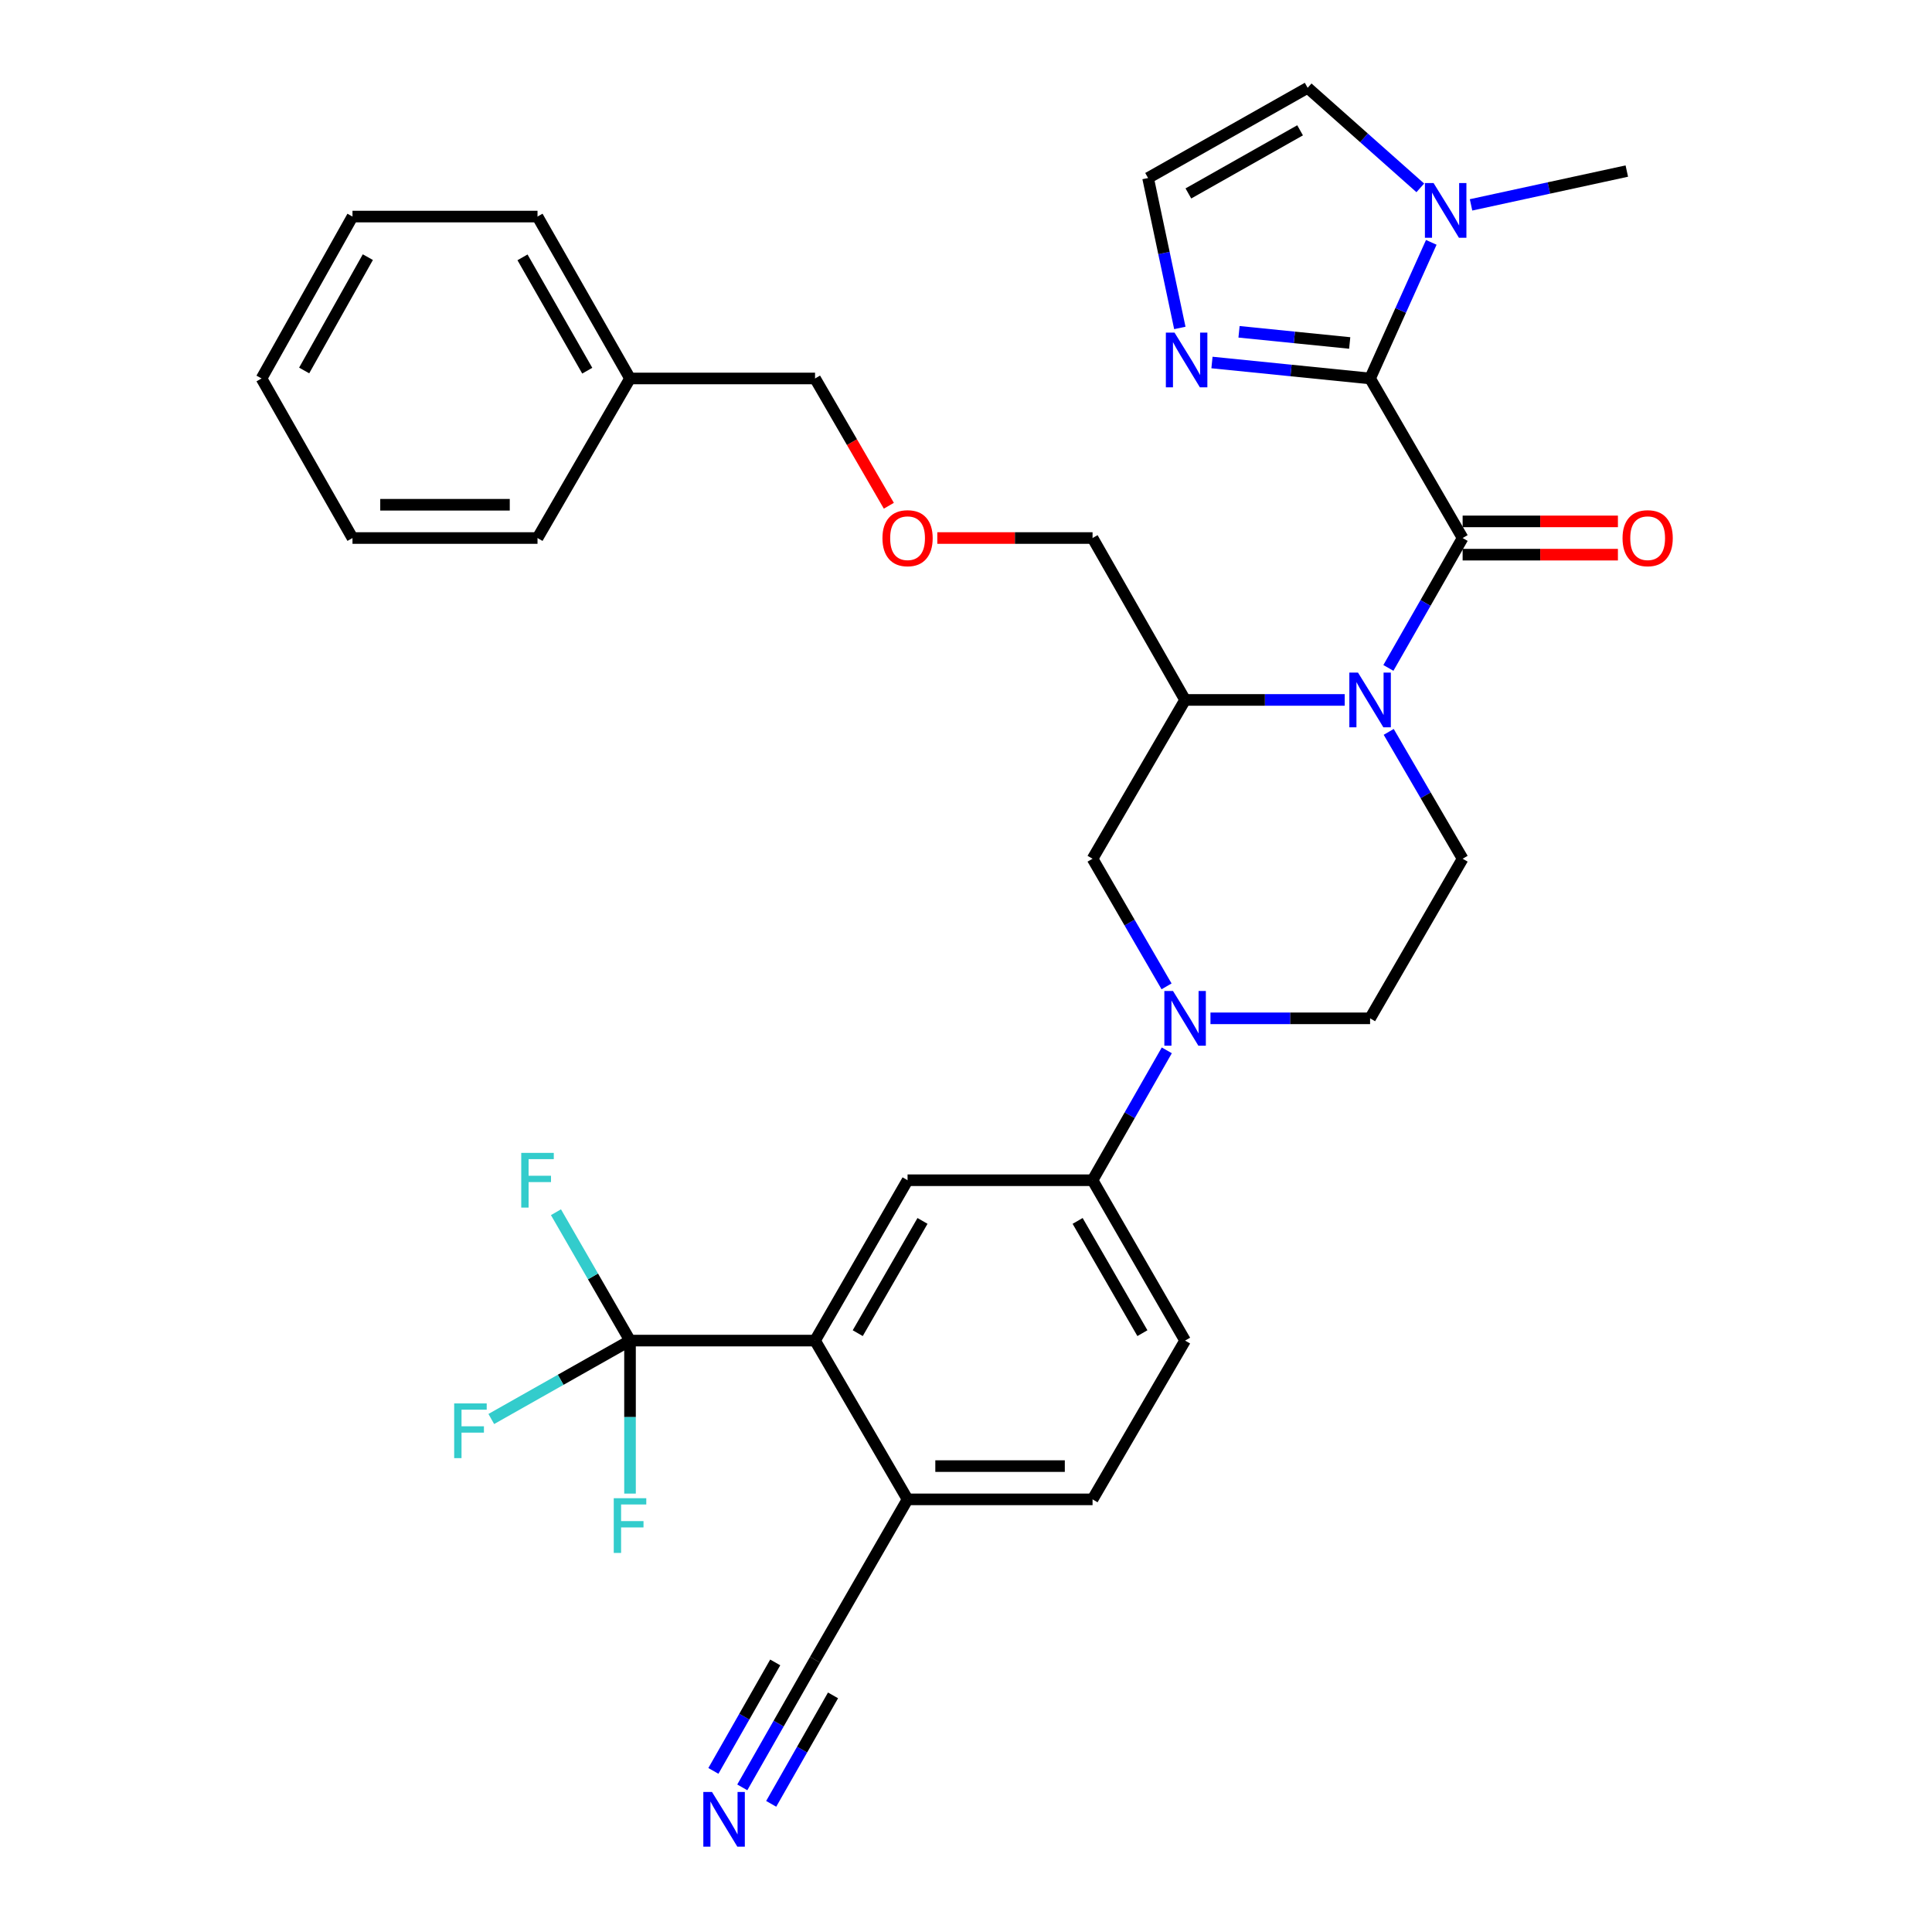 <?xml version='1.0' encoding='iso-8859-1'?>
<svg version='1.1' baseProfile='full'
              xmlns='http://www.w3.org/2000/svg'
                      xmlns:rdkit='http://www.rdkit.org/xml'
                      xmlns:xlink='http://www.w3.org/1999/xlink'
                  xml:space='preserve'
width='1000px' height='1000px' viewBox='0 0 1000 1000'>
<!-- END OF HEADER -->
<rect style='opacity:1.0;fill:#FFFFFF;stroke:none' width='1000' height='1000' x='0' y='0'> </rect>
<path class='bond-0' d='M 757.054,278.483 L 737.841,312.097' style='fill:none;fill-rule:evenodd;stroke:#000000;stroke-width:6px;stroke-linecap:butt;stroke-linejoin:miter;stroke-opacity:1' />
<path class='bond-0' d='M 737.841,312.097 L 718.628,345.712' style='fill:none;fill-rule:evenodd;stroke:#0000FF;stroke-width:6px;stroke-linecap:butt;stroke-linejoin:miter;stroke-opacity:1' />
<path class='bond-1' d='M 757.054,278.483 L 709.155,195.896' style='fill:none;fill-rule:evenodd;stroke:#000000;stroke-width:6px;stroke-linecap:butt;stroke-linejoin:miter;stroke-opacity:1' />
<path class='bond-17' d='M 757.054,287.093 L 797.242,287.093' style='fill:none;fill-rule:evenodd;stroke:#000000;stroke-width:6px;stroke-linecap:butt;stroke-linejoin:miter;stroke-opacity:1' />
<path class='bond-17' d='M 797.242,287.093 L 837.429,287.093' style='fill:none;fill-rule:evenodd;stroke:#FF0000;stroke-width:6px;stroke-linecap:butt;stroke-linejoin:miter;stroke-opacity:1' />
<path class='bond-17' d='M 757.054,269.873 L 797.242,269.873' style='fill:none;fill-rule:evenodd;stroke:#000000;stroke-width:6px;stroke-linecap:butt;stroke-linejoin:miter;stroke-opacity:1' />
<path class='bond-17' d='M 797.242,269.873 L 837.429,269.873' style='fill:none;fill-rule:evenodd;stroke:#FF0000;stroke-width:6px;stroke-linecap:butt;stroke-linejoin:miter;stroke-opacity:1' />
<path class='bond-6' d='M 696.021,362.285 L 654.713,362.285' style='fill:none;fill-rule:evenodd;stroke:#0000FF;stroke-width:6px;stroke-linecap:butt;stroke-linejoin:miter;stroke-opacity:1' />
<path class='bond-6' d='M 654.713,362.285 L 613.404,362.285' style='fill:none;fill-rule:evenodd;stroke:#000000;stroke-width:6px;stroke-linecap:butt;stroke-linejoin:miter;stroke-opacity:1' />
<path class='bond-11' d='M 718.793,378.823 L 737.923,411.651' style='fill:none;fill-rule:evenodd;stroke:#0000FF;stroke-width:6px;stroke-linecap:butt;stroke-linejoin:miter;stroke-opacity:1' />
<path class='bond-11' d='M 737.923,411.651 L 757.054,444.48' style='fill:none;fill-rule:evenodd;stroke:#000000;stroke-width:6px;stroke-linecap:butt;stroke-linejoin:miter;stroke-opacity:1' />
<path class='bond-4' d='M 709.155,195.896 L 724.994,160.67' style='fill:none;fill-rule:evenodd;stroke:#000000;stroke-width:6px;stroke-linecap:butt;stroke-linejoin:miter;stroke-opacity:1' />
<path class='bond-4' d='M 724.994,160.67 L 740.833,125.444' style='fill:none;fill-rule:evenodd;stroke:#0000FF;stroke-width:6px;stroke-linecap:butt;stroke-linejoin:miter;stroke-opacity:1' />
<path class='bond-7' d='M 709.155,195.896 L 668.235,191.766' style='fill:none;fill-rule:evenodd;stroke:#000000;stroke-width:6px;stroke-linecap:butt;stroke-linejoin:miter;stroke-opacity:1' />
<path class='bond-7' d='M 668.235,191.766 L 627.315,187.635' style='fill:none;fill-rule:evenodd;stroke:#0000FF;stroke-width:6px;stroke-linecap:butt;stroke-linejoin:miter;stroke-opacity:1' />
<path class='bond-7' d='M 698.608,177.525 L 669.964,174.633' style='fill:none;fill-rule:evenodd;stroke:#000000;stroke-width:6px;stroke-linecap:butt;stroke-linejoin:miter;stroke-opacity:1' />
<path class='bond-7' d='M 669.964,174.633 L 641.32,171.742' style='fill:none;fill-rule:evenodd;stroke:#0000FF;stroke-width:6px;stroke-linecap:butt;stroke-linejoin:miter;stroke-opacity:1' />
<path class='bond-2' d='M 626.538,527.086 L 667.847,527.086' style='fill:none;fill-rule:evenodd;stroke:#0000FF;stroke-width:6px;stroke-linecap:butt;stroke-linejoin:miter;stroke-opacity:1' />
<path class='bond-2' d='M 667.847,527.086 L 709.155,527.086' style='fill:none;fill-rule:evenodd;stroke:#000000;stroke-width:6px;stroke-linecap:butt;stroke-linejoin:miter;stroke-opacity:1' />
<path class='bond-9' d='M 603.932,543.659 L 584.719,577.273' style='fill:none;fill-rule:evenodd;stroke:#0000FF;stroke-width:6px;stroke-linecap:butt;stroke-linejoin:miter;stroke-opacity:1' />
<path class='bond-9' d='M 584.719,577.273 L 565.505,610.888' style='fill:none;fill-rule:evenodd;stroke:#000000;stroke-width:6px;stroke-linecap:butt;stroke-linejoin:miter;stroke-opacity:1' />
<path class='bond-35' d='M 603.81,510.538 L 584.658,477.509' style='fill:none;fill-rule:evenodd;stroke:#0000FF;stroke-width:6px;stroke-linecap:butt;stroke-linejoin:miter;stroke-opacity:1' />
<path class='bond-35' d='M 584.658,477.509 L 565.505,444.48' style='fill:none;fill-rule:evenodd;stroke:#000000;stroke-width:6px;stroke-linecap:butt;stroke-linejoin:miter;stroke-opacity:1' />
<path class='bond-3' d='M 326.096,693.886 L 421.866,693.886' style='fill:none;fill-rule:evenodd;stroke:#000000;stroke-width:6px;stroke-linecap:butt;stroke-linejoin:miter;stroke-opacity:1' />
<path class='bond-21' d='M 326.096,693.886 L 290.194,714.178' style='fill:none;fill-rule:evenodd;stroke:#000000;stroke-width:6px;stroke-linecap:butt;stroke-linejoin:miter;stroke-opacity:1' />
<path class='bond-21' d='M 290.194,714.178 L 254.292,734.47' style='fill:none;fill-rule:evenodd;stroke:#33CCCC;stroke-width:6px;stroke-linecap:butt;stroke-linejoin:miter;stroke-opacity:1' />
<path class='bond-22' d='M 326.096,693.886 L 326.096,733.484' style='fill:none;fill-rule:evenodd;stroke:#000000;stroke-width:6px;stroke-linecap:butt;stroke-linejoin:miter;stroke-opacity:1' />
<path class='bond-22' d='M 326.096,733.484 L 326.096,773.082' style='fill:none;fill-rule:evenodd;stroke:#33CCCC;stroke-width:6px;stroke-linecap:butt;stroke-linejoin:miter;stroke-opacity:1' />
<path class='bond-23' d='M 326.096,693.886 L 306.931,660.664' style='fill:none;fill-rule:evenodd;stroke:#000000;stroke-width:6px;stroke-linecap:butt;stroke-linejoin:miter;stroke-opacity:1' />
<path class='bond-23' d='M 306.931,660.664 L 287.767,627.443' style='fill:none;fill-rule:evenodd;stroke:#33CCCC;stroke-width:6px;stroke-linecap:butt;stroke-linejoin:miter;stroke-opacity:1' />
<path class='bond-18' d='M 735.143,97.239 L 705.991,71.347' style='fill:none;fill-rule:evenodd;stroke:#0000FF;stroke-width:6px;stroke-linecap:butt;stroke-linejoin:miter;stroke-opacity:1' />
<path class='bond-18' d='M 705.991,71.347 L 676.839,45.455' style='fill:none;fill-rule:evenodd;stroke:#000000;stroke-width:6px;stroke-linecap:butt;stroke-linejoin:miter;stroke-opacity:1' />
<path class='bond-26' d='M 761.411,106.046 L 801.721,97.294' style='fill:none;fill-rule:evenodd;stroke:#0000FF;stroke-width:6px;stroke-linecap:butt;stroke-linejoin:miter;stroke-opacity:1' />
<path class='bond-26' d='M 801.721,97.294 L 842.032,88.542' style='fill:none;fill-rule:evenodd;stroke:#000000;stroke-width:6px;stroke-linecap:butt;stroke-linejoin:miter;stroke-opacity:1' />
<path class='bond-5' d='M 421.866,693.886 L 469.755,610.888' style='fill:none;fill-rule:evenodd;stroke:#000000;stroke-width:6px;stroke-linecap:butt;stroke-linejoin:miter;stroke-opacity:1' />
<path class='bond-5' d='M 443.964,690.042 L 477.487,631.943' style='fill:none;fill-rule:evenodd;stroke:#000000;stroke-width:6px;stroke-linecap:butt;stroke-linejoin:miter;stroke-opacity:1' />
<path class='bond-36' d='M 421.866,693.886 L 469.755,776.071' style='fill:none;fill-rule:evenodd;stroke:#000000;stroke-width:6px;stroke-linecap:butt;stroke-linejoin:miter;stroke-opacity:1' />
<path class='bond-10' d='M 613.404,362.285 L 565.505,444.48' style='fill:none;fill-rule:evenodd;stroke:#000000;stroke-width:6px;stroke-linecap:butt;stroke-linejoin:miter;stroke-opacity:1' />
<path class='bond-25' d='M 613.404,362.285 L 565.505,278.483' style='fill:none;fill-rule:evenodd;stroke:#000000;stroke-width:6px;stroke-linecap:butt;stroke-linejoin:miter;stroke-opacity:1' />
<path class='bond-14' d='M 610.68,169.744 L 602.462,130.941' style='fill:none;fill-rule:evenodd;stroke:#0000FF;stroke-width:6px;stroke-linecap:butt;stroke-linejoin:miter;stroke-opacity:1' />
<path class='bond-14' d='M 602.462,130.941 L 594.243,92.139' style='fill:none;fill-rule:evenodd;stroke:#000000;stroke-width:6px;stroke-linecap:butt;stroke-linejoin:miter;stroke-opacity:1' />
<path class='bond-8' d='M 469.755,610.888 L 565.505,610.888' style='fill:none;fill-rule:evenodd;stroke:#000000;stroke-width:6px;stroke-linecap:butt;stroke-linejoin:miter;stroke-opacity:1' />
<path class='bond-19' d='M 565.505,610.888 L 613.404,693.886' style='fill:none;fill-rule:evenodd;stroke:#000000;stroke-width:6px;stroke-linecap:butt;stroke-linejoin:miter;stroke-opacity:1' />
<path class='bond-19' d='M 557.776,631.944 L 591.306,690.043' style='fill:none;fill-rule:evenodd;stroke:#000000;stroke-width:6px;stroke-linecap:butt;stroke-linejoin:miter;stroke-opacity:1' />
<path class='bond-16' d='M 757.054,444.48 L 709.155,527.086' style='fill:none;fill-rule:evenodd;stroke:#000000;stroke-width:6px;stroke-linecap:butt;stroke-linejoin:miter;stroke-opacity:1' />
<path class='bond-12' d='M 384.208,925.139 L 403.037,892.113' style='fill:none;fill-rule:evenodd;stroke:#0000FF;stroke-width:6px;stroke-linecap:butt;stroke-linejoin:miter;stroke-opacity:1' />
<path class='bond-12' d='M 403.037,892.113 L 421.866,859.088' style='fill:none;fill-rule:evenodd;stroke:#000000;stroke-width:6px;stroke-linecap:butt;stroke-linejoin:miter;stroke-opacity:1' />
<path class='bond-12' d='M 399.167,933.667 L 415.171,905.596' style='fill:none;fill-rule:evenodd;stroke:#0000FF;stroke-width:6px;stroke-linecap:butt;stroke-linejoin:miter;stroke-opacity:1' />
<path class='bond-12' d='M 415.171,905.596 L 431.176,877.525' style='fill:none;fill-rule:evenodd;stroke:#000000;stroke-width:6px;stroke-linecap:butt;stroke-linejoin:miter;stroke-opacity:1' />
<path class='bond-12' d='M 369.249,916.61 L 385.253,888.539' style='fill:none;fill-rule:evenodd;stroke:#0000FF;stroke-width:6px;stroke-linecap:butt;stroke-linejoin:miter;stroke-opacity:1' />
<path class='bond-12' d='M 385.253,888.539 L 401.258,860.467' style='fill:none;fill-rule:evenodd;stroke:#000000;stroke-width:6px;stroke-linecap:butt;stroke-linejoin:miter;stroke-opacity:1' />
<path class='bond-13' d='M 421.866,859.088 L 469.755,776.071' style='fill:none;fill-rule:evenodd;stroke:#000000;stroke-width:6px;stroke-linecap:butt;stroke-linejoin:miter;stroke-opacity:1' />
<path class='bond-34' d='M 594.243,92.139 L 676.839,45.455' style='fill:none;fill-rule:evenodd;stroke:#000000;stroke-width:6px;stroke-linecap:butt;stroke-linejoin:miter;stroke-opacity:1' />
<path class='bond-34' d='M 615.105,100.127 L 672.923,67.448' style='fill:none;fill-rule:evenodd;stroke:#000000;stroke-width:6px;stroke-linecap:butt;stroke-linejoin:miter;stroke-opacity:1' />
<path class='bond-15' d='M 469.755,776.071 L 565.505,776.071' style='fill:none;fill-rule:evenodd;stroke:#000000;stroke-width:6px;stroke-linecap:butt;stroke-linejoin:miter;stroke-opacity:1' />
<path class='bond-15' d='M 484.118,758.851 L 551.143,758.851' style='fill:none;fill-rule:evenodd;stroke:#000000;stroke-width:6px;stroke-linecap:butt;stroke-linejoin:miter;stroke-opacity:1' />
<path class='bond-20' d='M 613.404,693.886 L 565.505,776.071' style='fill:none;fill-rule:evenodd;stroke:#000000;stroke-width:6px;stroke-linecap:butt;stroke-linejoin:miter;stroke-opacity:1' />
<path class='bond-24' d='M 485.149,278.483 L 525.327,278.483' style='fill:none;fill-rule:evenodd;stroke:#FF0000;stroke-width:6px;stroke-linecap:butt;stroke-linejoin:miter;stroke-opacity:1' />
<path class='bond-24' d='M 525.327,278.483 L 565.505,278.483' style='fill:none;fill-rule:evenodd;stroke:#000000;stroke-width:6px;stroke-linecap:butt;stroke-linejoin:miter;stroke-opacity:1' />
<path class='bond-28' d='M 460.067,261.776 L 440.967,228.836' style='fill:none;fill-rule:evenodd;stroke:#FF0000;stroke-width:6px;stroke-linecap:butt;stroke-linejoin:miter;stroke-opacity:1' />
<path class='bond-28' d='M 440.967,228.836 L 421.866,195.896' style='fill:none;fill-rule:evenodd;stroke:#000000;stroke-width:6px;stroke-linecap:butt;stroke-linejoin:miter;stroke-opacity:1' />
<path class='bond-27' d='M 326.096,195.896 L 421.866,195.896' style='fill:none;fill-rule:evenodd;stroke:#000000;stroke-width:6px;stroke-linecap:butt;stroke-linejoin:miter;stroke-opacity:1' />
<path class='bond-29' d='M 326.096,195.896 L 278.216,112.094' style='fill:none;fill-rule:evenodd;stroke:#000000;stroke-width:6px;stroke-linecap:butt;stroke-linejoin:miter;stroke-opacity:1' />
<path class='bond-29' d='M 303.963,191.868 L 270.447,133.207' style='fill:none;fill-rule:evenodd;stroke:#000000;stroke-width:6px;stroke-linecap:butt;stroke-linejoin:miter;stroke-opacity:1' />
<path class='bond-30' d='M 326.096,195.896 L 278.216,278.483' style='fill:none;fill-rule:evenodd;stroke:#000000;stroke-width:6px;stroke-linecap:butt;stroke-linejoin:miter;stroke-opacity:1' />
<path class='bond-32' d='M 278.216,112.094 L 182.447,112.094' style='fill:none;fill-rule:evenodd;stroke:#000000;stroke-width:6px;stroke-linecap:butt;stroke-linejoin:miter;stroke-opacity:1' />
<path class='bond-31' d='M 278.216,278.483 L 182.447,278.483' style='fill:none;fill-rule:evenodd;stroke:#000000;stroke-width:6px;stroke-linecap:butt;stroke-linejoin:miter;stroke-opacity:1' />
<path class='bond-31' d='M 263.851,261.263 L 196.812,261.263' style='fill:none;fill-rule:evenodd;stroke:#000000;stroke-width:6px;stroke-linecap:butt;stroke-linejoin:miter;stroke-opacity:1' />
<path class='bond-33' d='M 182.447,278.483 L 135.361,195.896' style='fill:none;fill-rule:evenodd;stroke:#000000;stroke-width:6px;stroke-linecap:butt;stroke-linejoin:miter;stroke-opacity:1' />
<path class='bond-37' d='M 182.447,112.094 L 135.361,195.896' style='fill:none;fill-rule:evenodd;stroke:#000000;stroke-width:6px;stroke-linecap:butt;stroke-linejoin:miter;stroke-opacity:1' />
<path class='bond-37' d='M 190.396,133.099 L 157.436,191.761' style='fill:none;fill-rule:evenodd;stroke:#000000;stroke-width:6px;stroke-linecap:butt;stroke-linejoin:miter;stroke-opacity:1' />
<path  class='atom-1' d='M 702.895 348.125
L 712.175 363.125
Q 713.095 364.605, 714.575 367.285
Q 716.055 369.965, 716.135 370.125
L 716.135 348.125
L 719.895 348.125
L 719.895 376.445
L 716.015 376.445
L 706.055 360.045
Q 704.895 358.125, 703.655 355.925
Q 702.455 353.725, 702.095 353.045
L 702.095 376.445
L 698.415 376.445
L 698.415 348.125
L 702.895 348.125
' fill='#0000FF'/>
<path  class='atom-3' d='M 607.144 512.926
L 616.424 527.926
Q 617.344 529.406, 618.824 532.086
Q 620.304 534.766, 620.384 534.926
L 620.384 512.926
L 624.144 512.926
L 624.144 541.246
L 620.264 541.246
L 610.304 524.846
Q 609.144 522.926, 607.904 520.726
Q 606.704 518.526, 606.344 517.846
L 606.344 541.246
L 602.664 541.246
L 602.664 512.926
L 607.144 512.926
' fill='#0000FF'/>
<path  class='atom-5' d='M 742.012 94.739
L 751.292 109.739
Q 752.212 111.219, 753.692 113.899
Q 755.172 116.579, 755.252 116.739
L 755.252 94.739
L 759.012 94.739
L 759.012 123.059
L 755.132 123.059
L 745.172 106.659
Q 744.012 104.739, 742.772 102.539
Q 741.572 100.339, 741.212 99.659
L 741.212 123.059
L 737.532 123.059
L 737.532 94.739
L 742.012 94.739
' fill='#0000FF'/>
<path  class='atom-8' d='M 607.929 172.151
L 617.209 187.151
Q 618.129 188.631, 619.609 191.311
Q 621.089 193.991, 621.169 194.151
L 621.169 172.151
L 624.929 172.151
L 624.929 200.471
L 621.049 200.471
L 611.089 184.071
Q 609.929 182.151, 608.689 179.951
Q 607.489 177.751, 607.129 177.071
L 607.129 200.471
L 603.449 200.471
L 603.449 172.151
L 607.929 172.151
' fill='#0000FF'/>
<path  class='atom-13' d='M 368.52 927.515
L 377.8 942.515
Q 378.72 943.995, 380.2 946.675
Q 381.68 949.355, 381.76 949.515
L 381.76 927.515
L 385.52 927.515
L 385.52 955.835
L 381.64 955.835
L 371.68 939.435
Q 370.52 937.515, 369.28 935.315
Q 368.08 933.115, 367.72 932.435
L 367.72 955.835
L 364.04 955.835
L 364.04 927.515
L 368.52 927.515
' fill='#0000FF'/>
<path  class='atom-18' d='M 839.823 278.563
Q 839.823 271.763, 843.183 267.963
Q 846.543 264.163, 852.823 264.163
Q 859.103 264.163, 862.463 267.963
Q 865.823 271.763, 865.823 278.563
Q 865.823 285.443, 862.423 289.363
Q 859.023 293.243, 852.823 293.243
Q 846.583 293.243, 843.183 289.363
Q 839.823 285.483, 839.823 278.563
M 852.823 290.043
Q 857.143 290.043, 859.463 287.163
Q 861.823 284.243, 861.823 278.563
Q 861.823 273.003, 859.463 270.203
Q 857.143 267.363, 852.823 267.363
Q 848.503 267.363, 846.143 270.163
Q 843.823 272.963, 843.823 278.563
Q 843.823 284.283, 846.143 287.163
Q 848.503 290.043, 852.823 290.043
' fill='#FF0000'/>
<path  class='atom-22' d='M 235.08 726.41
L 251.92 726.41
L 251.92 729.65
L 238.88 729.65
L 238.88 738.25
L 250.48 738.25
L 250.48 741.53
L 238.88 741.53
L 238.88 754.73
L 235.08 754.73
L 235.08 726.41
' fill='#33CCCC'/>
<path  class='atom-23' d='M 317.676 775.476
L 334.516 775.476
L 334.516 778.716
L 321.476 778.716
L 321.476 787.316
L 333.076 787.316
L 333.076 790.596
L 321.476 790.596
L 321.476 803.796
L 317.676 803.796
L 317.676 775.476
' fill='#33CCCC'/>
<path  class='atom-24' d='M 269.796 596.728
L 286.636 596.728
L 286.636 599.968
L 273.596 599.968
L 273.596 608.568
L 285.196 608.568
L 285.196 611.848
L 273.596 611.848
L 273.596 625.048
L 269.796 625.048
L 269.796 596.728
' fill='#33CCCC'/>
<path  class='atom-25' d='M 456.755 278.563
Q 456.755 271.763, 460.115 267.963
Q 463.475 264.163, 469.755 264.163
Q 476.035 264.163, 479.395 267.963
Q 482.755 271.763, 482.755 278.563
Q 482.755 285.443, 479.355 289.363
Q 475.955 293.243, 469.755 293.243
Q 463.515 293.243, 460.115 289.363
Q 456.755 285.483, 456.755 278.563
M 469.755 290.043
Q 474.075 290.043, 476.395 287.163
Q 478.755 284.243, 478.755 278.563
Q 478.755 273.003, 476.395 270.203
Q 474.075 267.363, 469.755 267.363
Q 465.435 267.363, 463.075 270.163
Q 460.755 272.963, 460.755 278.563
Q 460.755 284.283, 463.075 287.163
Q 465.435 290.043, 469.755 290.043
' fill='#FF0000'/>
</svg>
